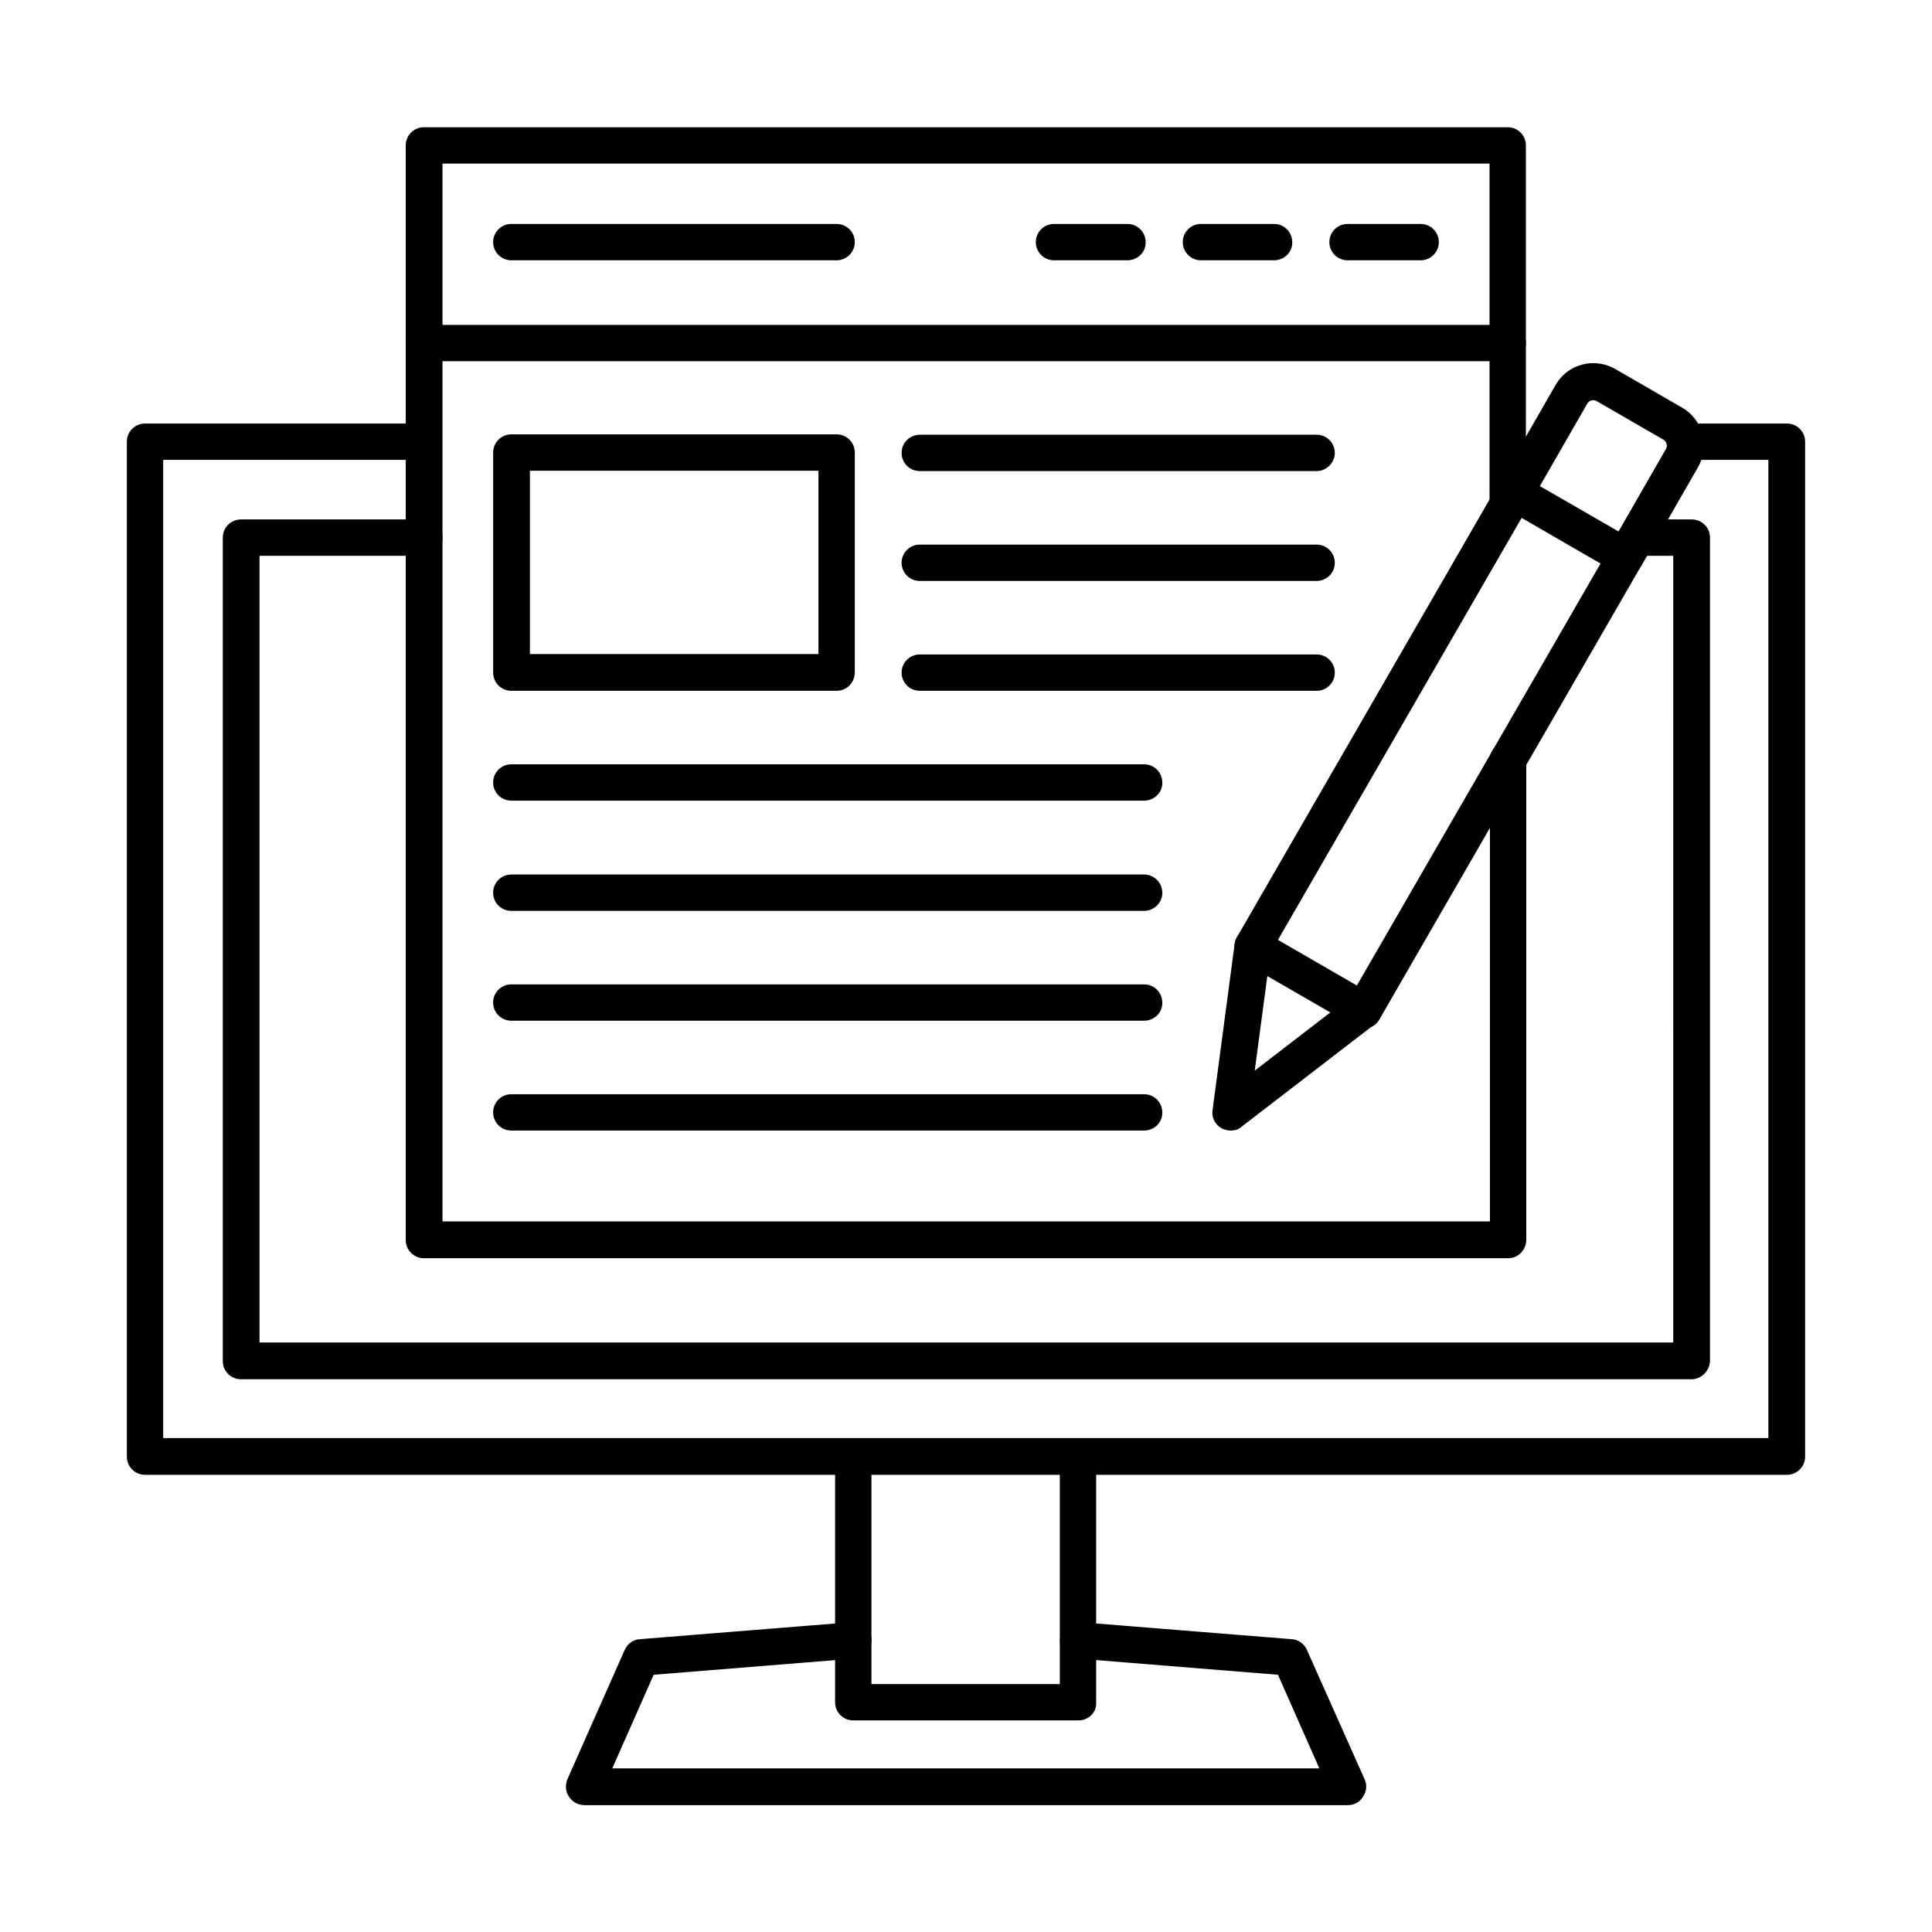 <?xml version="1.0" encoding="UTF-8"?>
<!-- Uploaded to: SVG Repo, www.svgrepo.com, Generator: SVG Repo Mixer Tools -->
<svg fill="#000000" width="800px" height="800px" version="1.1" viewBox="144 144 512 512" xmlns="http://www.w3.org/2000/svg">
 <g fill-rule="evenodd">
  <path d="m482.67 393.08 20.91 12.094 64.578-111.83-20.91-12.094zm22.652 23.477c-0.82 0-1.641-0.203-2.461-0.613l-29.316-16.914c-2.359-1.332-3.074-4.305-1.742-6.664l69.398-120.24c0.613-1.129 1.742-1.949 2.973-2.254 1.23-0.309 2.562-0.203 3.691 0.512l29.316 16.914c2.359 1.332 3.074 4.305 1.742 6.664l-69.395 120.24c-0.613 1.129-1.742 1.949-2.973 2.254-0.414 0.102-0.824 0.102-1.234 0.102z"/>
  <path d="m470.16 443.61c-0.82 0-1.641-0.203-2.461-0.613-1.742-1.023-2.664-2.871-2.359-4.816l5.844-43.973c0.309-2.664 2.769-4.512 5.434-4.203 2.664 0.309 4.512 2.769 4.203 5.434l-4.305 32.289 25.832-19.887c2.152-1.641 5.227-1.23 6.766 0.922 1.641 2.152 1.23 5.125-0.922 6.766l-35.16 27.062c-0.719 0.715-1.848 1.02-2.871 1.02z"/>
  <path d="m574.72 296.32c-0.82 0-1.641-0.203-2.461-0.613-2.359-1.332-3.074-4.305-1.742-6.664l14.965-26.035c0.512-0.82 0.203-1.949-0.613-2.461l-17.734-10.25c-0.82-0.512-1.949-0.203-2.461 0.613l-14.965 26.035c-1.332 2.359-4.305 3.074-6.664 1.742-2.359-1.332-3.074-4.305-1.742-6.664l14.965-26.035c3.176-5.535 10.25-7.379 15.785-4.203l17.734 10.25c5.535 3.176 7.379 10.25 4.203 15.785l-14.965 26.035c-1.027 1.645-2.562 2.465-4.305 2.465z"/>
  <path d="m617.56 534.84h-435.13c-2.664 0-4.816-2.152-4.816-4.816v-268.97c0-2.664 2.152-4.816 4.816-4.816h73.906c2.664 0 4.816 2.152 4.816 4.816 0 2.664-2.152 4.816-4.816 4.816h-69.09v259.23h425.39v-259.23h-22.141c-2.664 0-4.816-2.152-4.816-4.816 0-2.664 2.152-4.816 4.816-4.816h27.062c2.664 0 4.816 2.152 4.816 4.816v268.97c0 2.664-2.152 4.816-4.82 4.816z"/>
  <path d="m592.25 509.52h-384.39c-2.664 0-4.816-2.152-4.816-4.816v-218.23c0-2.664 2.152-4.816 4.816-4.816h48.586c2.664 0 4.816 2.152 4.816 4.816 0 2.664-2.152 4.816-4.816 4.816h-43.668v208.49h374.65l0.004-208.49h-9.637c-2.664 0-4.816-2.152-4.816-4.816 0-2.664 2.152-4.816 4.816-4.816h14.555c2.664 0 4.816 2.152 4.816 4.816v218.23c-0.102 2.562-2.254 4.816-4.918 4.816z"/>
  <path d="m429.78 599.93h-59.656c-2.664 0-4.816-2.152-4.816-4.816v-64.988c0-2.664 2.152-4.816 4.816-4.816 2.664 0 4.816 2.152 4.816 4.816v60.172h49.918v-60.172c0-2.664 2.152-4.816 4.816-4.816s4.816 2.152 4.816 4.816v64.988c0.207 2.562-1.945 4.816-4.711 4.816z"/>
  <path d="m501.22 622.38h-202.34c-1.641 0-3.176-0.82-4.102-2.254-0.922-1.332-1.023-3.074-0.41-4.613l15.172-34.238c0.719-1.641 2.254-2.769 3.996-2.871l56.172-4.512c2.664-0.203 5.023 1.742 5.227 4.406 0.203 2.664-1.742 5.023-4.406 5.227l-53.301 4.305-10.969 24.805h187.38l-10.969-24.805-53.301-4.305c-2.664-0.203-4.715-2.562-4.406-5.227 0.203-2.664 2.562-4.613 5.227-4.406l56.172 4.512c1.742 0.102 3.281 1.23 3.996 2.871l15.273 34.238c0.719 1.539 0.512 3.281-0.41 4.613-0.82 1.434-2.356 2.254-3.996 2.254z"/>
  <path d="m543.66 477.44h-287.32c-2.664 0-4.816-2.152-4.816-4.816v-290.09c0-2.664 2.152-4.816 4.816-4.816h287.22c2.664 0 4.816 2.152 4.816 4.816v95.227c0 2.664-2.152 4.816-4.816 4.816-2.664 0-4.816-2.152-4.816-4.816v-90.41l-277.48-0.004v280.35h277.58v-122.39c0-2.664 2.152-4.816 4.816-4.816s4.816 2.152 4.816 4.816v127.21c0.004 2.769-2.148 4.922-4.812 4.922z"/>
  <path d="m543.66 239.73h-287.32c-2.664 0-4.816-2.152-4.816-4.816 0-2.664 2.152-4.816 4.816-4.816h287.22c2.664 0 4.816 2.152 4.816 4.816 0.102 2.664-2.051 4.816-4.715 4.816z"/>
  <path d="m520.49 212.98h-19.375c-2.664 0-4.816-2.152-4.816-4.816 0-2.664 2.152-4.816 4.816-4.816h19.375c2.664 0 4.816 2.152 4.816 4.816 0 2.664-2.152 4.816-4.816 4.816z"/>
  <path d="m481.64 212.98h-19.375c-2.664 0-4.816-2.152-4.816-4.816 0-2.664 2.152-4.816 4.816-4.816h19.375c2.664 0 4.816 2.152 4.816 4.816 0.102 2.664-2.152 4.816-4.816 4.816z"/>
  <path d="m442.79 212.98h-19.477c-2.664 0-4.816-2.152-4.816-4.816 0-2.664 2.152-4.816 4.816-4.816h19.477c2.664 0 4.816 2.152 4.816 4.816 0.105 2.664-2.148 4.816-4.816 4.816z"/>
  <path d="m365.71 212.98h-86.207c-2.664 0-4.816-2.152-4.816-4.816 0-2.664 2.152-4.816 4.816-4.816h86.207c2.664 0 4.816 2.152 4.816 4.816 0 2.664-2.152 4.816-4.816 4.816z"/>
  <path d="m284.43 317.33h76.469v-48.586h-76.469zm81.285 9.738h-86.207c-2.664 0-4.816-2.152-4.816-4.816v-58.324c0-2.664 2.152-4.816 4.816-4.816h86.207c2.664 0 4.816 2.152 4.816 4.816v58.223c0 2.766-2.152 4.918-4.816 4.918z"/>
  <path d="m492.92 297.96h-105.17c-2.664 0-4.816-2.152-4.816-4.816s2.152-4.816 4.816-4.816h105.17c2.664 0 4.816 2.152 4.816 4.816 0.004 2.66-2.152 4.816-4.816 4.816z"/>
  <path d="m492.92 327.07h-105.17c-2.664 0-4.816-2.152-4.816-4.816s2.152-4.816 4.816-4.816h105.17c2.664 0 4.816 2.152 4.816 4.816 0.004 2.664-2.152 4.816-4.816 4.816z"/>
  <path d="m447.2 356.18h-167.7c-2.664 0-4.816-2.152-4.816-4.816 0-2.664 2.152-4.816 4.816-4.816h167.7c2.664 0 4.816 2.152 4.816 4.816 0.102 2.66-2.152 4.816-4.816 4.816z"/>
  <path d="m447.2 385.39h-167.7c-2.664 0-4.816-2.152-4.816-4.816 0-2.664 2.152-4.816 4.816-4.816h167.7c2.664 0 4.816 2.152 4.816 4.816 0.102 2.562-2.152 4.816-4.816 4.816z"/>
  <path d="m447.2 414.5h-167.7c-2.664 0-4.816-2.152-4.816-4.816s2.152-4.816 4.816-4.816h167.7c2.664 0 4.816 2.152 4.816 4.816 0.102 2.664-2.152 4.816-4.816 4.816z"/>
  <path d="m447.2 443.61h-167.7c-2.664 0-4.816-2.152-4.816-4.816s2.152-4.816 4.816-4.816h167.7c2.664 0 4.816 2.152 4.816 4.816 0.102 2.664-2.152 4.816-4.816 4.816z"/>
  <path d="m492.92 268.84h-105.17c-2.664 0-4.816-2.152-4.816-4.816 0-2.664 2.152-4.816 4.816-4.816h105.17c2.664 0 4.816 2.152 4.816 4.816 0.004 2.562-2.152 4.816-4.816 4.816z"/>
 </g>
</svg>